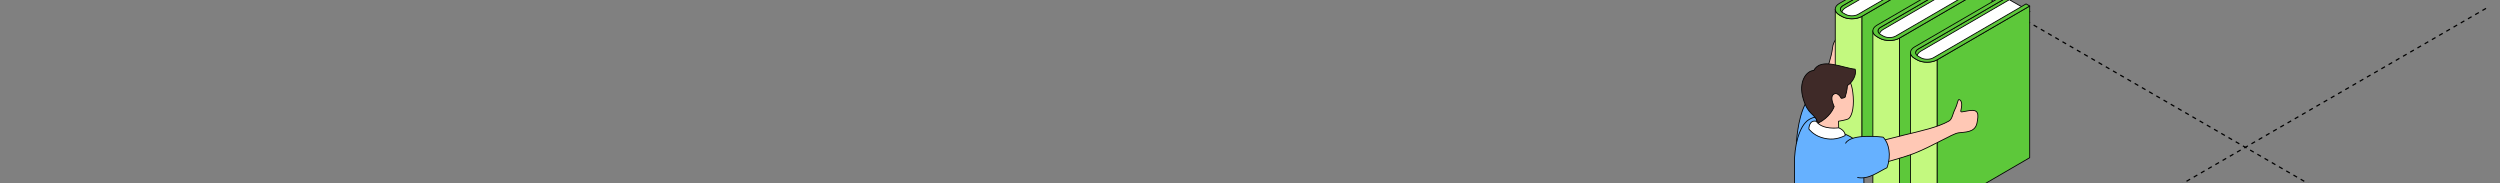 <?xml version="1.0" encoding="UTF-8"?> <svg xmlns="http://www.w3.org/2000/svg" width="1200" height="88" viewBox="0 0 1200 88" fill="none"><rect x="0" y="0" width="1200" height="88" fill="#808080" stroke="none"/><g clip-path="url(#clip0_4816_57775)"><path d="M1252.18 -29.972L430.002 444.657" stroke="black" stroke-width="0.6" stroke-linejoin="round" stroke-dasharray="2 2"></path><path d="M893 -35.962L1715.18 438.667" stroke="black" stroke-width="0.6" stroke-linejoin="round" stroke-dasharray="2 2"></path><path d="M924.288 62.751C924.776 63.217 925.183 63.85 925.646 64.376C926.131 64.927 926.674 65.302 927.133 65.906C927.505 66.396 927.424 67.146 927.013 67.051C925.924 66.798 924.266 64.632 923.97 62.991C923.919 62.708 924.096 62.568 924.288 62.751Z" fill="#513634" stroke="black" stroke-width="0.4" stroke-miterlimit="10" stroke-linecap="round" stroke-linejoin="round"></path><path d="M876.977 33.207C876.977 33.207 879.143 27.184 879.586 23.216C880.031 19.248 881.918 18.503 881.918 18.503V23.716C881.918 23.716 882.603 22.007 883.947 19.938C885.291 17.866 886.086 19.273 885.689 21.334C885.291 23.395 885.14 27.692 883.947 29.605C882.754 31.52 878.922 35.98 878.922 35.98L876.977 33.207Z" fill="#FFC8B5" stroke="black" stroke-width="0.4" stroke-miterlimit="10" stroke-linecap="round" stroke-linejoin="round"></path><path d="M884.603 2.681C883.777 3.16 883.368 3.791 883.359 4.413V77.228C883.359 76.598 883.777 75.976 884.594 75.496L929.061 49.653V-23.163L884.594 2.681H884.603Z" fill="#5DC83A" stroke="black" stroke-width="0.4" stroke-linejoin="round"></path><path d="M938.239 -15.323L895.832 9.322C893.256 10.823 889.047 10.832 886.445 9.339L885.983 9.073C883.39 7.572 883.381 5.148 885.956 3.656L928.363 -20.989L930.077 -20.003L936.516 -16.318L938.23 -15.332L938.239 -15.323Z" fill="white" stroke="black" stroke-width="0.4" stroke-linejoin="round"></path><path d="M938.139 -17.965V54.851L893.672 80.695V7.879L938.139 -17.965Z" fill="#5DC83A" stroke="black" stroke-width="0.4" stroke-linejoin="round"></path><path d="M884.146 7.895L882.902 7.175C881.579 6.411 880.922 5.408 880.922 4.404V77.22C880.922 78.224 881.579 79.227 882.902 79.991L884.146 80.71C886.783 82.22 891.055 82.211 893.675 80.692V7.877C891.064 9.395 886.783 9.404 884.155 7.895H884.146Z" fill="#C3F97F" stroke="black" stroke-width="0.4" stroke-linejoin="round"></path><path d="M893.668 66.99V70.56C891.013 72.061 886.759 72.052 884.121 70.542L882.86 69.823C881.714 69.165 881.066 68.331 880.906 67.469V63.535C880.915 64.538 881.581 65.533 882.896 66.297L884.139 67.007C886.777 68.517 891.048 68.508 893.668 66.99Z" fill="#5DC83A" stroke="black" stroke-width="0.4" stroke-linejoin="round"></path><path d="M938.128 -17.968L893.661 7.876C891.041 9.394 886.769 9.403 884.131 7.894L882.888 7.174C880.259 5.656 880.241 3.195 882.861 1.677L927.329 -24.167L929.069 -23.163L884.602 2.68C882.95 3.64 882.95 5.203 884.611 6.162L885.872 6.881C887.55 7.84 890.259 7.831 891.92 6.872L936.387 -18.972L938.137 -17.968H938.128Z" fill="#5DC83A" stroke="black" stroke-width="0.4" stroke-linejoin="round"></path><path d="M902.665 13.105C901.839 13.584 901.431 14.215 901.422 14.836L901.422 87.652C901.422 87.022 901.839 86.4 902.656 85.92L947.124 60.076L947.124 -12.739L902.656 13.105L902.665 13.105Z" fill="#5DC83A" stroke="black" stroke-width="0.4" stroke-linejoin="round"></path><path d="M956.301 -4.899L913.894 19.746C911.319 21.246 907.109 21.255 904.507 19.763L904.045 19.497C901.452 17.996 901.443 15.572 904.019 14.079L946.426 -10.565L948.14 -9.58L954.579 -5.894L956.293 -4.908L956.301 -4.899Z" fill="white" stroke="black" stroke-width="0.4" stroke-linejoin="round"></path><path d="M956.194 -7.542L956.194 65.274L911.727 91.118L911.727 18.302L956.194 -7.542Z" fill="#5DC83A" stroke="black" stroke-width="0.4" stroke-linejoin="round"></path><path d="M902.2 18.318L900.957 17.599C899.634 16.835 898.977 15.832 898.977 14.828L898.977 87.644C898.977 88.647 899.634 89.651 900.957 90.415L902.2 91.134C904.838 92.644 909.11 92.635 911.73 91.116L911.73 18.301C909.119 19.819 904.838 19.828 902.209 18.318L902.2 18.318Z" fill="#C3F97F" stroke="black" stroke-width="0.4" stroke-linejoin="round"></path><path d="M956.19 -7.544L911.723 18.3C909.103 19.818 904.831 19.827 902.194 18.317L900.95 17.598C898.322 16.079 898.304 13.619 900.924 12.101L945.391 -13.743L947.132 -12.74L902.664 13.104C901.013 14.063 901.013 15.626 902.673 16.586L903.934 17.305C905.613 18.264 908.322 18.255 909.982 17.296L954.45 -8.548L956.199 -7.544L956.19 -7.544Z" fill="#5DC83A" stroke="black" stroke-width="0.4" stroke-linejoin="round"></path><path d="M920.728 23.527C919.902 24.007 919.493 24.638 919.484 25.259L919.484 98.075C919.484 97.444 919.902 96.823 920.719 96.343L965.186 70.499L965.186 -2.316L920.719 23.527L920.728 23.527Z" fill="#5DC83A" stroke="black" stroke-width="0.4" stroke-linejoin="round"></path><path d="M974.364 5.524L931.957 30.168C929.381 31.669 925.172 31.678 922.57 30.186L922.108 29.92C919.515 28.419 919.506 25.994 922.081 24.502L964.488 -0.143L966.202 0.843L972.641 4.529L974.355 5.515L974.364 5.524Z" fill="white" stroke="black" stroke-width="0.4" stroke-linejoin="round"></path><path d="M974.256 2.88L974.256 75.696L929.789 101.539L929.789 28.724L974.256 2.88Z" fill="#5DC83A" stroke="black" stroke-width="0.4" stroke-linejoin="round"></path><path d="M920.263 28.741L919.02 28.022C917.696 27.258 917.039 26.255 917.039 25.251L917.039 98.067C917.039 99.07 917.696 100.074 919.02 100.838L920.263 101.557C922.901 103.067 927.172 103.058 929.792 101.539L929.792 28.724C927.181 30.242 922.901 30.251 920.272 28.741L920.263 28.741Z" fill="#C3F97F" stroke="black" stroke-width="0.4" stroke-linejoin="round"></path><path d="M974.253 2.879L929.786 28.723C927.166 30.241 922.894 30.25 920.256 28.74L919.013 28.021C916.384 26.502 916.366 24.042 918.986 22.523L963.454 -3.32L965.194 -2.317L920.727 23.527C919.075 24.486 919.075 26.049 920.736 27.008L921.997 27.728C923.675 28.687 926.384 28.678 928.045 27.719L972.512 1.875L974.262 2.879L974.253 2.879Z" fill="#5DC83A" stroke="black" stroke-width="0.4" stroke-linejoin="round"></path><path d="M862.258 68.897C862.258 68.897 862.782 57.193 866.481 50.056C870.18 42.918 876.137 49.188 877.712 51.273C879.285 53.359 875.55 65.435 875.55 65.435L862.258 68.897Z" fill="#66B1FF" stroke="black" stroke-width="0.4" stroke-miterlimit="10" stroke-linecap="round" stroke-linejoin="round"></path><path d="M882.634 35.736C879.572 33.612 873.684 34.274 871.131 39.672C869.717 42.659 871.303 46.592 871.617 52.234C871.872 56.785 869.531 62.049 869.531 62.049C869.531 62.049 870.76 63.513 874.662 65.122C878.564 66.731 882.634 65.122 882.634 65.122L882.507 58.183C882.507 58.183 886.71 57.559 887.444 56.884C889.215 55.262 890.151 50.436 889.331 44.209C888.11 34.943 883.761 36.52 882.634 35.736Z" fill="#FFC8B5" stroke="black" stroke-width="0.4" stroke-miterlimit="10" stroke-linecap="round" stroke-linejoin="round"></path><path d="M894.644 84.39C894.644 76.378 892.895 71.803 891.431 68.595C889.965 65.386 882.631 63.325 882.631 63.325C882.631 63.325 874.088 63.091 870.633 61.353C870.751 60.142 872.023 59.085 872.034 56.238C870.742 56.222 869.538 56.633 868.263 57.424C863.417 60.427 861.2 70.725 861.359 78.495C861.451 83.055 861.422 88.757 861.035 100.242C860.733 109.215 860.583 115.441 859.758 128.585C864.751 133.732 876.847 136.247 883.232 134.537C887.05 133.512 893.836 132.598 896.398 129.455C895.223 123.813 894.644 95.486 894.644 84.39Z" fill="#66B1FF" stroke="black" stroke-width="0.4" stroke-miterlimit="10" stroke-linecap="round" stroke-linejoin="round"></path><path d="M882.563 61.355C882.563 61.355 874.842 62.521 871.778 58.221C868.258 57.426 868.258 61.919 868.258 61.919C868.258 61.919 870.265 64.713 874.229 65.975C878.195 67.238 881.778 66.997 885.683 65.072C885.708 62.505 882.563 61.355 882.563 61.355Z" fill="white" stroke="black" stroke-width="0.4" stroke-miterlimit="10" stroke-linecap="round" stroke-linejoin="round"></path><path d="M883.79 47.184C883.79 47.184 885.045 47.182 885.686 46.592C886.062 45.257 886.637 43.417 886.766 41.057C889.012 39.683 891.335 36.108 890.456 33.205C884.692 32.703 873.987 27.323 870.632 33.851C867.299 33.851 862.927 39.041 865.618 47.67C868.074 55.548 870.632 53.79 872.774 59.091C873.456 58.743 874.082 58.375 874.653 57.995C879.229 54.952 880.404 51.147 880.404 51.147C880.404 51.147 878.271 46.927 879.922 45.424C881.576 43.915 883.251 46.063 883.79 47.184Z" fill="#3F2A28" stroke="black" stroke-width="0.4" stroke-miterlimit="10" stroke-linecap="round" stroke-linejoin="round"></path><path d="M896.562 69.217C896.562 69.217 905.471 66.897 913.65 64.901C921.827 62.906 930.2 61.103 935.447 58.128C937.139 57.168 937.198 54.797 938.479 52.235C939.76 49.67 939.685 47.497 940.474 47.818C941.262 48.139 941.934 49.225 941.468 51.792C941.003 54.359 940.458 53.85 945.144 53.109C949.833 52.366 949.814 54.815 948.947 59.093C947.998 63.774 942.989 63.322 940.013 63.772C937.038 64.221 927.636 70.195 918.684 73.668C912.857 75.93 897.88 79.884 897.88 79.884L896.562 69.217Z" fill="#FFC8B5" stroke="black" stroke-width="0.4" stroke-miterlimit="10" stroke-linecap="round" stroke-linejoin="round"></path><path d="M891.646 85.21C897.087 86.297 901.921 82.225 905.737 80.53C907.983 74.547 906.639 68.496 903.868 65.835C903.868 65.835 888.71 63.837 885.906 68.734" fill="#66B1FF"></path><path d="M891.646 85.21C897.087 86.297 901.921 82.225 905.737 80.53C907.983 74.547 906.639 68.496 903.868 65.835C903.868 65.835 888.71 63.837 885.906 68.734" stroke="black" stroke-width="0.4" stroke-miterlimit="10" stroke-linecap="round" stroke-linejoin="round"></path></g><defs><clipPath id="clip0_4816_57775"><rect width="1200" height="88" rx="16" fill="white"></rect></clipPath></defs></svg> 